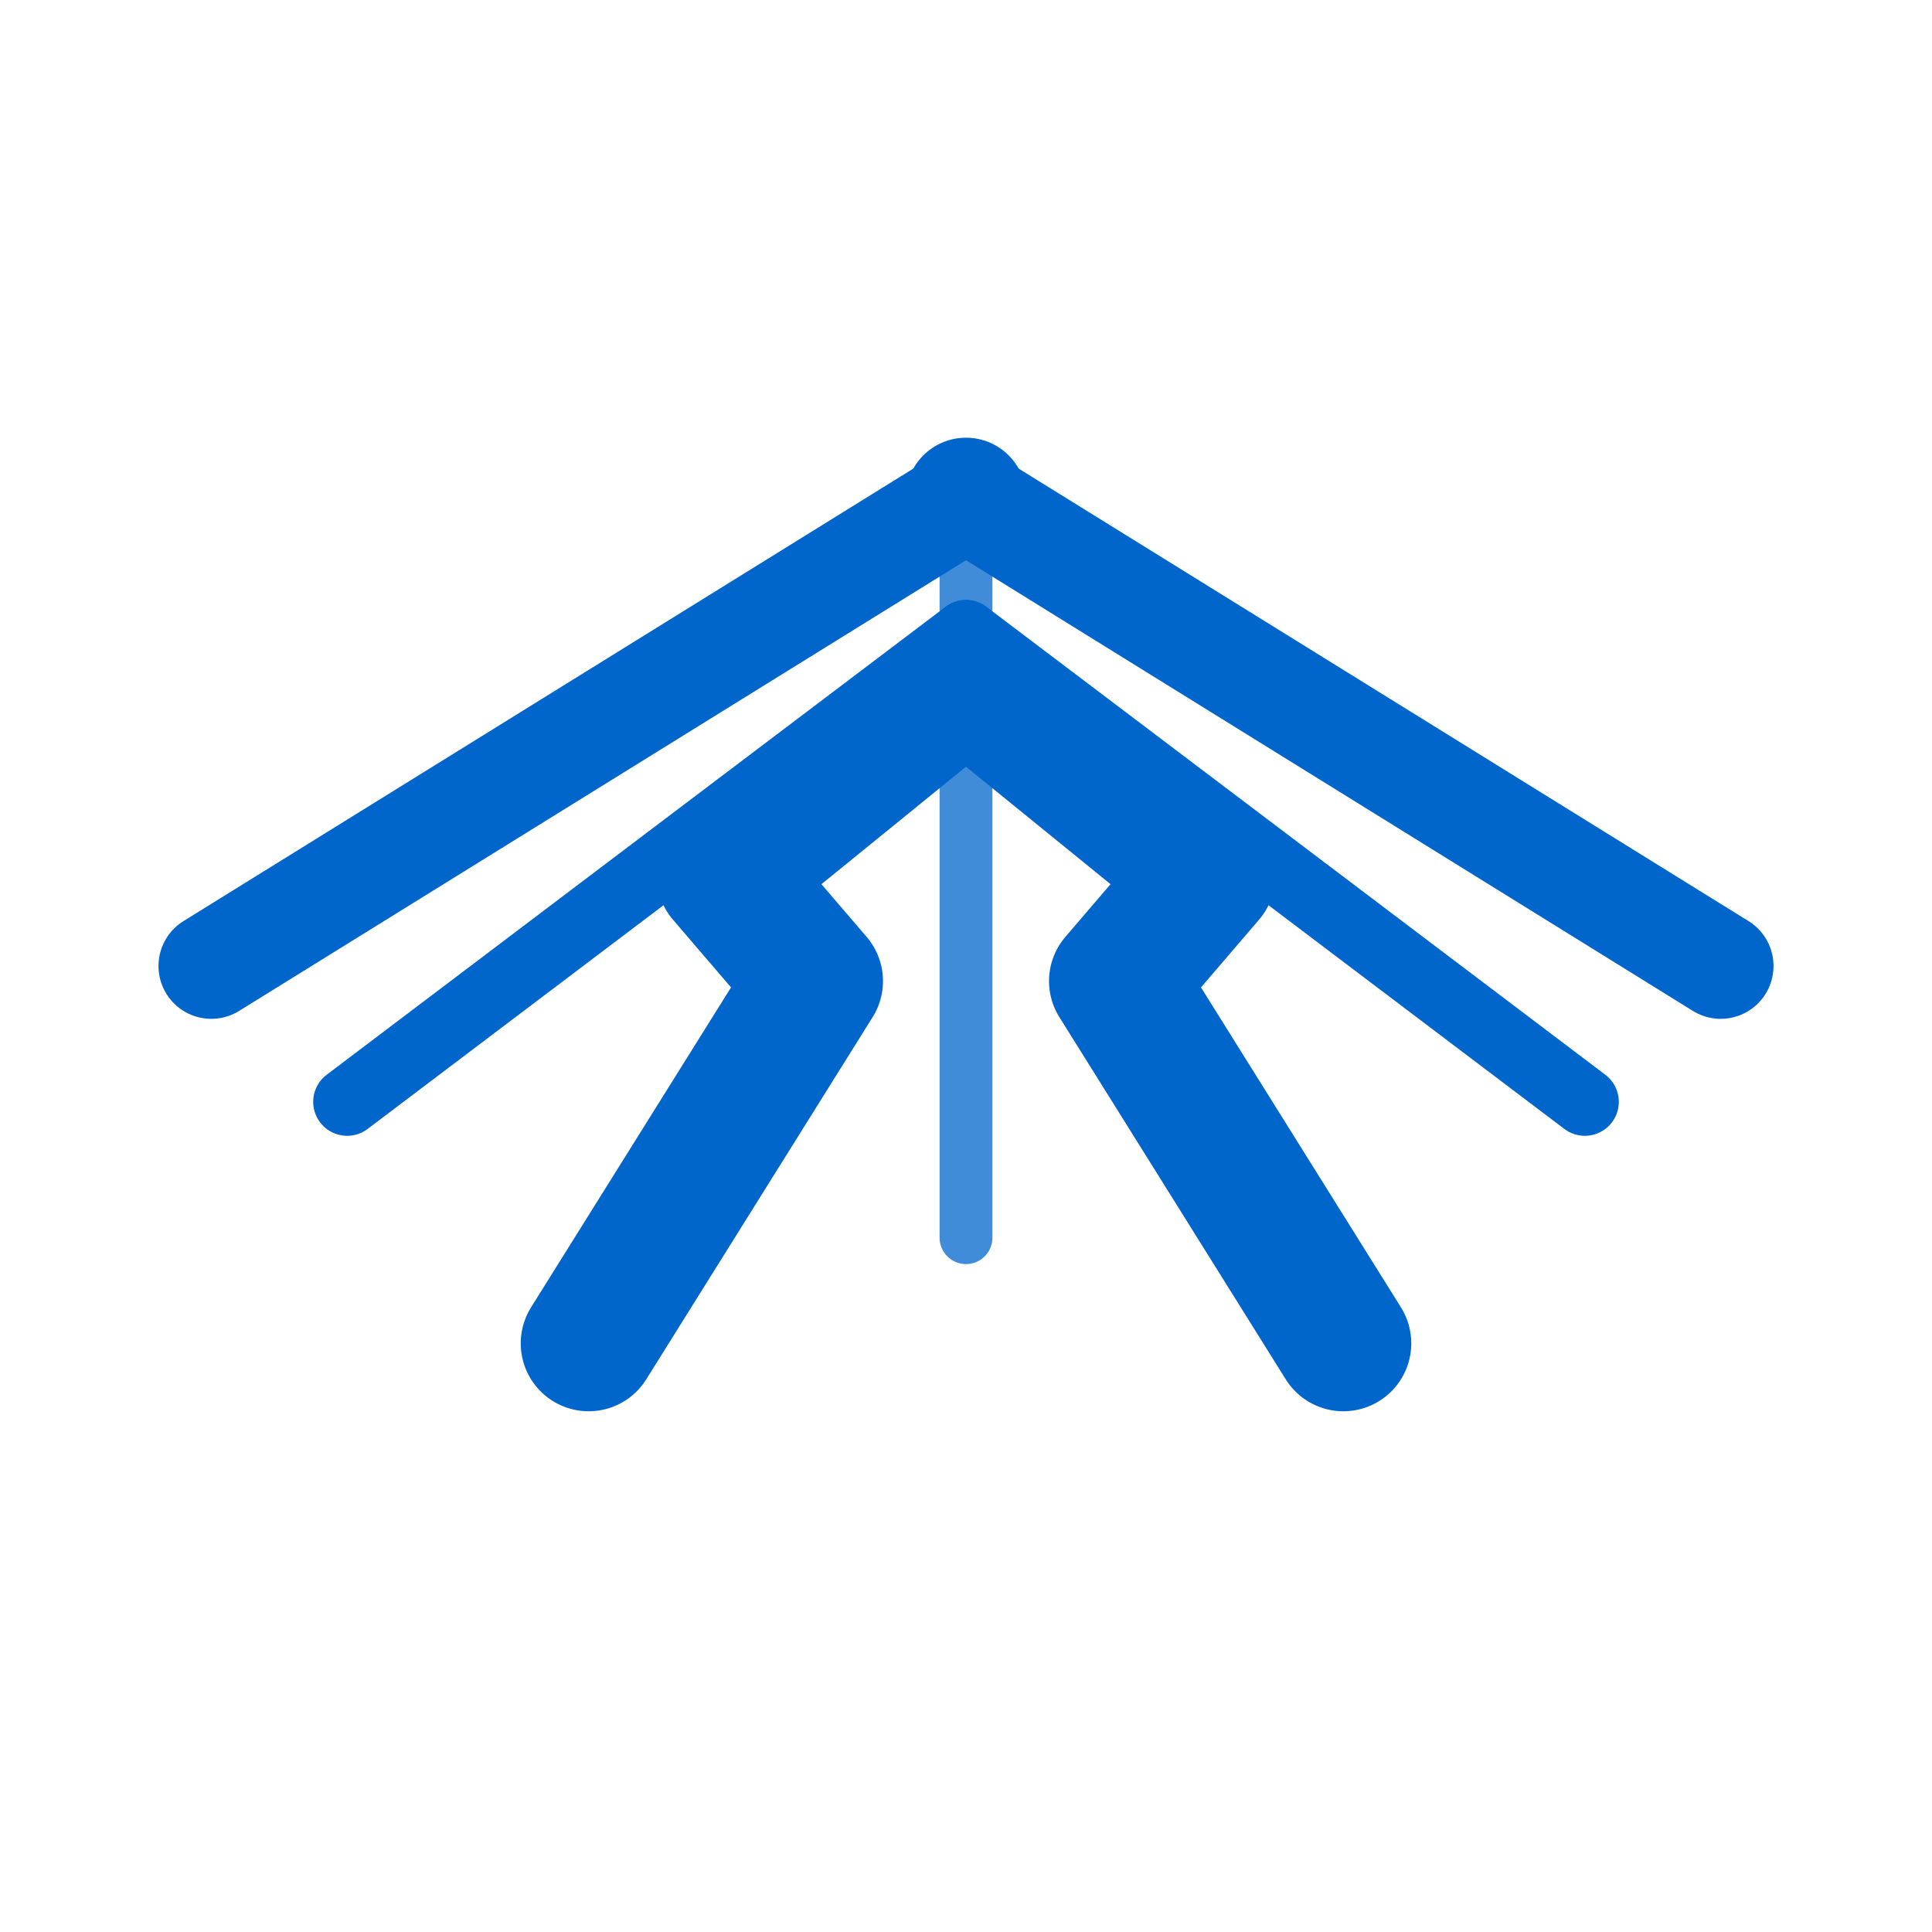 <?xml version="1.0" encoding="UTF-8"?>
<svg width="256" height="256" viewBox="0 0 256 256" fill="none"
  xmlns="http://www.w3.org/2000/svg">
  <rect width="256" height="256" fill="none"/>
  <!-- Sightway favicon mark: bold converging sightlines to a vanishing point -->
  <g stroke="#0066CC" stroke-linecap="round" stroke-linejoin="round" transform="translate(0,8)">
    <!-- outer rails -->
    <path d="M28 120 L128 58" stroke-width="14"/>
    <path d="M228 120 L128 58" stroke-width="14"/>
    <!-- inner rails -->
    <path d="M46 138 L128 76" stroke-width="9"/>
    <path d="M210 138 L128 76" stroke-width="9"/>
    <!-- center spine -->
    <path d="M128 58 L128 156" stroke-width="7" opacity="0.75"/>
    <!-- 'way' stroke -->
    <path d="M78 170 L108 122 L96 108 L128 82 L160 108 L148 122 L178 170" stroke-width="18"/>
    <!-- vanishing point -->
    <circle cx="128" cy="58" r="8" fill="#0066CC" stroke="none"/>
  </g>
</svg>
